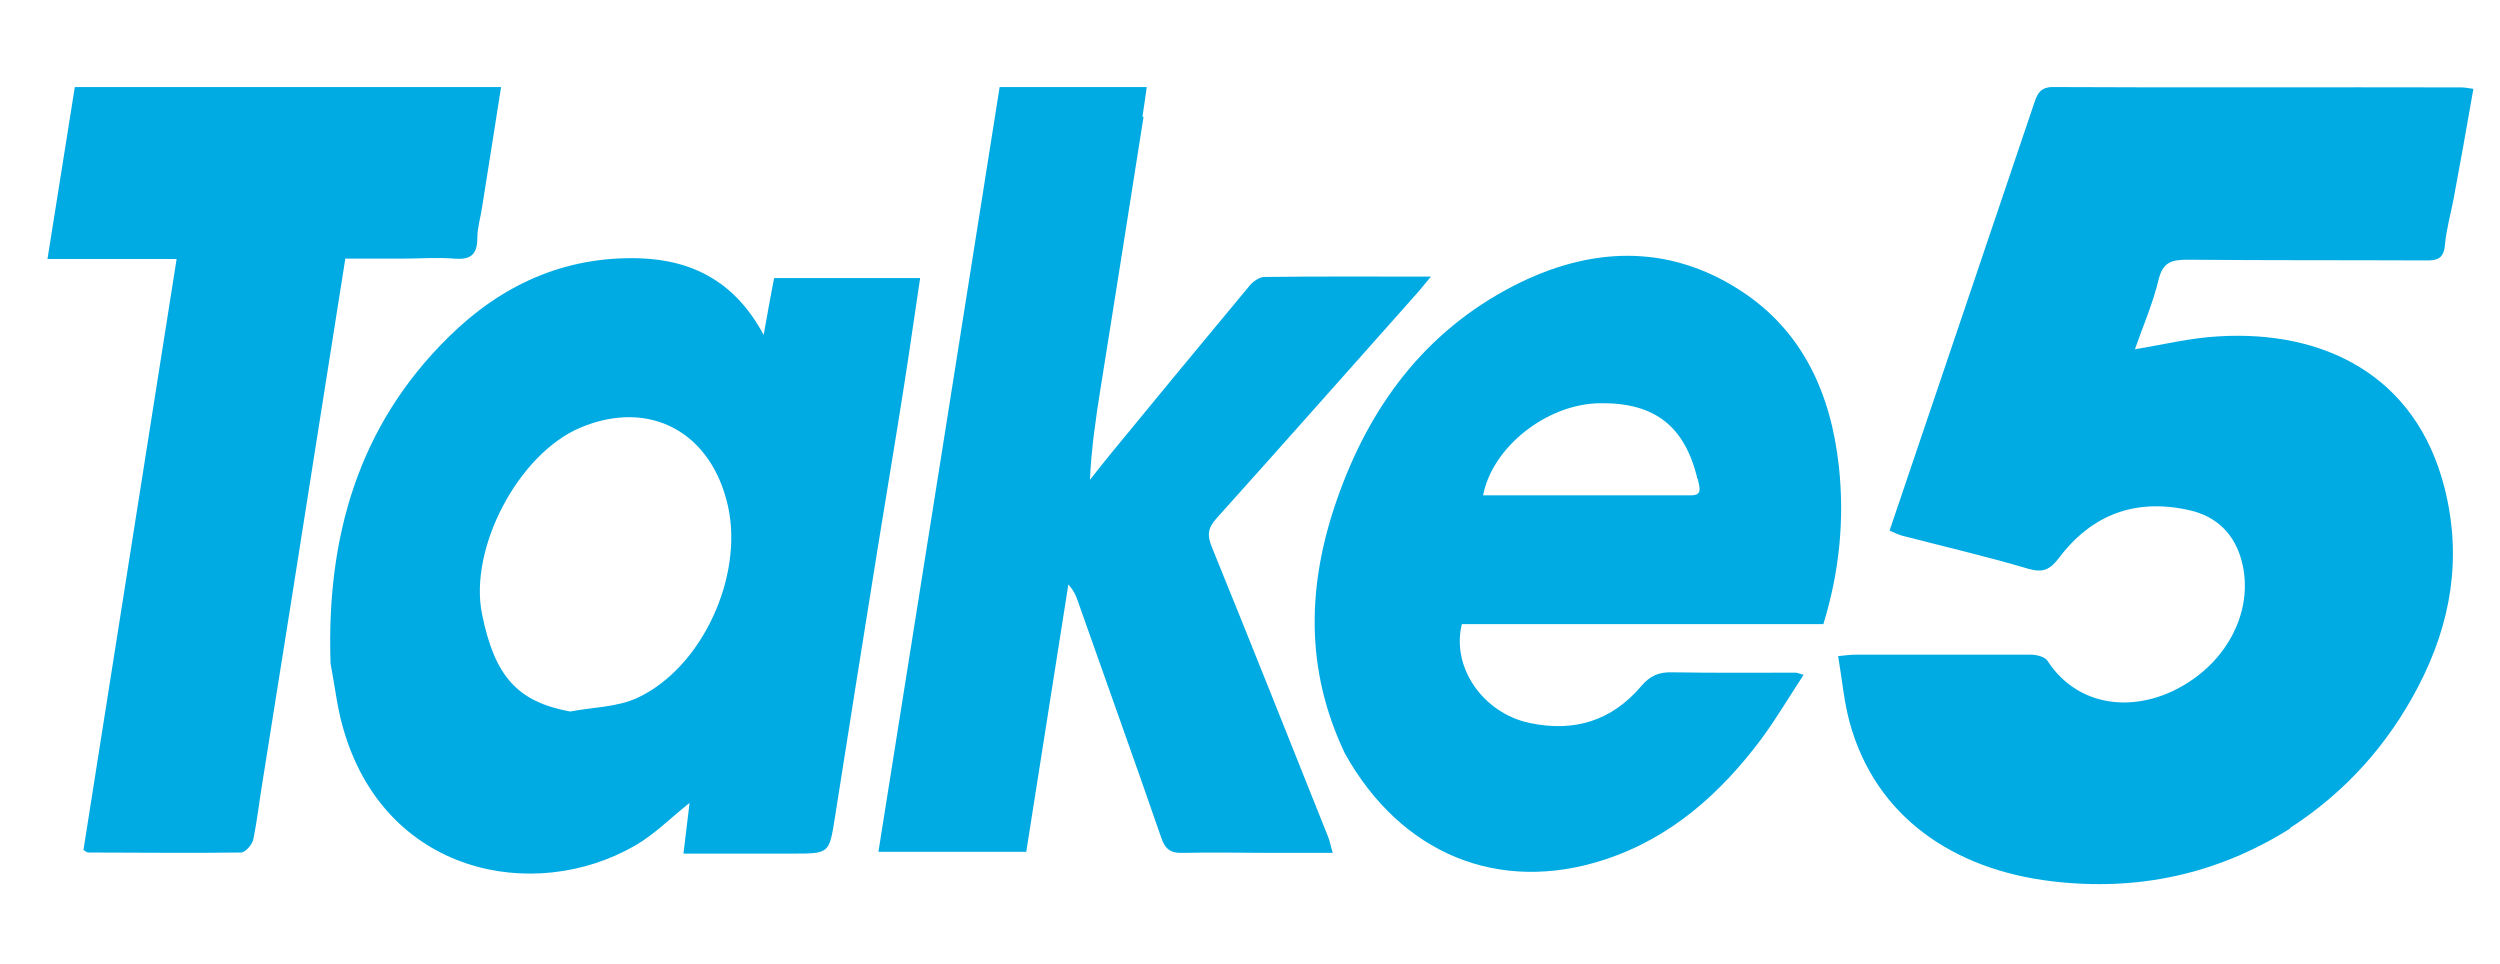 <?xml version="1.0" encoding="UTF-8"?> <svg xmlns="http://www.w3.org/2000/svg" version="1.1" viewBox="0 0 695 268"><defs><style> .cls-1 { fill: #00aae2; } </style></defs><g><g id="Layer_1"><path class="cls-1" d="M636.7,230.3c-20.5,12.9-42.7,17.5-66.2,14.7-27.2-3.2-49.1-17.8-56.3-44.2-1.6-5.9-2.1-12-3.2-18.4,2.1-.2,3.4-.4,4.6-.4,16.3,0,32.7,0,49,0,1.6,0,3.9.6,4.6,1.7,9,13.9,26.6,14.9,40.5,5.1,11.1-7.8,16.5-20.6,13.6-32.4-1.9-7.8-7-12.9-14.8-14.6-14.8-3.3-27,1.2-36.1,13.3-2.5,3.3-4.5,4.2-8.6,3-11.5-3.4-23.1-6.1-34.7-9.1-1.3-.3-2.4-.9-3.8-1.5,13.5-39.8,26.9-79.5,40.3-119.1.8-2.4,1.7-4.2,5.1-4.2,37.8.2,75.6,0,113.5.1,1,0,1.9.2,3.4.4-1.8,10.3-3.6,20.5-5.5,30.6-.8,4.2-2,8.4-2.4,12.7-.3,3.8-2,4.5-5.5,4.4-22-.1-44,0-66-.2-4.4,0-6.9.6-8.1,5.5-1.6,6.7-4.4,13.1-6.6,19.4,7.9-1.3,15.6-3.2,23.4-3.6,28.7-1.7,54.7,10.5,62.7,42.2,4.9,19.4,1.8,37.6-7.3,55.1-8.4,16.1-20.1,29.3-35.7,39.4Z"></path><path class="cls-1" d="M91.9,184.5c-1.2-35,7.6-66.1,32.9-90.9,14.5-14.3,32-22.4,52.9-21.8,15.2.5,26.8,6.8,34.6,21.3,1-5.7,1.9-10.6,2.9-15.8h40.6c-1.5,9.8-2.8,19.3-4.3,28.8-2.4,15.4-5,30.8-7.5,46.3-4,25-8,49.9-11.9,74.9-1.6,10-1.5,10-11.8,10-10,0-20,0-30.3,0,.6-4.9,1.1-9.3,1.7-14.1-5.4,4.3-9.8,8.8-15.2,11.9-28.2,16.2-69.8,7.9-81.2-33-1.6-5.6-2.2-11.4-3.4-17.6M158.5,197.8c6.3-1.2,13.1-1.2,18.7-3.8,18-8.4,29.5-33.7,25.2-53.2-4.6-20.8-21.9-30-41.1-21.9-17.2,7.3-31,33.5-27.3,51.8,3.5,17.3,9.8,24.4,24.5,27.1Z"></path><path class="cls-1" d="M373.9,209.5c-11.2-23.5-10.5-47-2.2-70.7,9-25.8,24.4-46.6,49-59.3,21-10.8,42.7-12,63.2,1.3,17.4,11.3,25.1,28.8,27.3,48.8,1.6,14.7.2,29.2-4.3,43.9h-100.5c-3,12,5.9,24.8,18.9,27.5,12.3,2.6,22.8-.6,31-10.3,2.4-2.8,4.8-3.9,8.5-3.8,11.5.2,23,.1,34.5.1.3,0,.6.2,2.1.6-4,6.1-7.6,12.2-11.8,17.9-11.4,15.2-25.2,27.5-43.6,33.5-29.4,9.6-56.5-1.6-72.1-29.5M471.9,133.2c-3.5-14.9-12.1-21.4-27.4-21.1-14.5.3-29.6,12.1-32.2,25.6,19.3,0,38.5,0,57.8,0,3.1,0,2.5-1.8,1.9-4.5Z"></path><path class="cls-1" d="M317.9,32.5c-4,25.6-8,50.7-12,75.8-1.3,8.2-2.5,16.4-2.9,25.1,2-2.5,3.9-5,5.9-7.4,12.8-15.6,25.6-31.1,38.5-46.6.9-1.1,2.6-2.3,3.9-2.4,15.1-.2,30.3-.1,46.5-.1-1.8,2.1-2.9,3.6-4.2,5-18.5,20.8-36.9,41.6-55.5,62.3-2.4,2.7-2.5,4.7-1.2,7.9,10.9,26.8,21.6,53.7,32.3,80.5.5,1.2.7,2.5,1.3,4.5-6,0-11.6,0-17.2,0-8.2,0-16.3-.2-24.5,0-3.5.1-4.9-1.1-6-4.3-7.6-22-15.5-43.9-23.2-65.8-.5-1.5-1.2-3-2.6-4.5-3.9,24.7-7.8,49.4-11.7,74.3h-41.1c11.3-71,22.5-141.7,33.7-212.6h40.9c-.4,2.7-.7,5.2-1.2,8.2Z"></path><path class="cls-1" d="M111.5,71.9c-5.5,0-10.4,0-15.5,0-2.4,15.1-4.7,29.7-7,44.3-5.3,33.7-10.6,67.3-16,101-.9,5.4-1.5,10.9-2.6,16.2-.3,1.4-2.2,3.6-3.4,3.6-14.2.2-28.3,0-42.5,0-.3,0-.6-.3-1.3-.7,8.6-54.5,17.2-109.1,25.9-164.3H13.2c2.6-16.3,5.1-31.9,7.6-47.8h118.5c-1.8,11.3-3.5,22.4-5.3,33.5-.4,2.8-1.3,5.6-1.3,8.4,0,4.4-1.6,6.2-6.3,5.8-4.8-.4-9.7,0-15,0Z"></path></g></g></svg> 